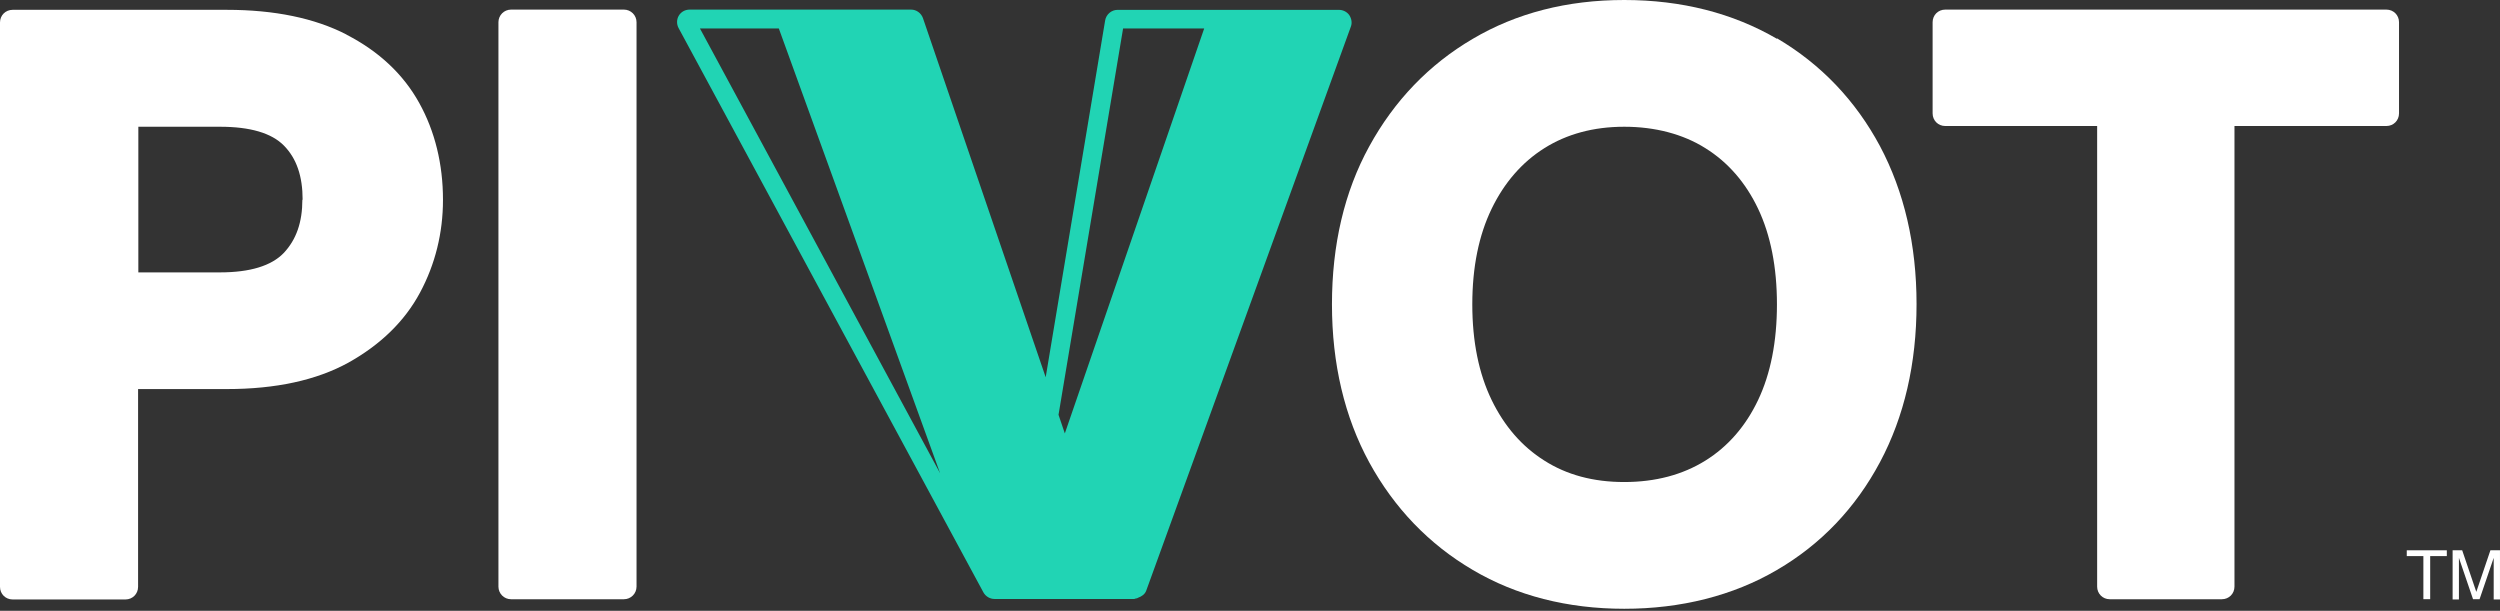 <svg xmlns="http://www.w3.org/2000/svg" width="176" height="43" viewBox="0 0 176 43" fill="none"><rect x="0" y="0" width="176" height="43" fill="#333333" stroke="none"/><path d="M24.392 2.431C22.156 1.278 19.318 0.692 15.983 0.692H0.887C0.39 0.692 0 1.082 0 1.579V41.315C0 41.812 0.39 42.202 0.887 42.202H8.834C9.331 42.202 9.721 41.812 9.721 41.315V27.39H15.983C19.407 27.39 22.28 26.769 24.533 25.527C26.786 24.268 28.489 22.618 29.571 20.596C30.636 18.609 31.186 16.409 31.186 14.068C31.186 11.549 30.618 9.242 29.518 7.256C28.401 5.233 26.68 3.619 24.409 2.448L24.392 2.431ZM21.287 14.05C21.287 15.646 20.861 16.87 19.974 17.811C19.105 18.715 17.597 19.176 15.486 19.176H9.739V8.923H15.486C17.615 8.923 19.123 9.367 19.992 10.254C20.879 11.158 21.305 12.4 21.305 14.068L21.287 14.05Z" fill="white"></path><path d="M43.925 0.676H35.977C35.487 0.676 35.09 1.073 35.09 1.563V41.299C35.09 41.789 35.487 42.186 35.977 42.186H43.925C44.414 42.186 44.812 41.789 44.812 41.299V1.563C44.812 1.073 44.414 0.676 43.925 0.676Z" fill="white"></path><path d="M125.097 2.732C121.993 0.922 118.374 0 114.347 0C110.32 0 106.755 0.922 103.686 2.732C100.599 4.541 98.151 7.096 96.395 10.306C94.639 13.5 93.77 17.242 93.77 21.429C93.77 25.616 94.657 29.358 96.395 32.551C98.151 35.762 100.599 38.317 103.686 40.126C106.755 41.936 110.356 42.858 114.347 42.858C118.338 42.858 122.01 41.936 125.097 40.126C128.201 38.317 130.632 35.762 132.352 32.534C134.055 29.341 134.925 25.598 134.925 21.411C134.925 17.225 134.055 13.5 132.352 10.289C130.632 7.078 128.201 4.524 125.097 2.696V2.732ZM125.097 21.429C125.097 24.037 124.654 26.307 123.767 28.17C122.897 29.997 121.656 31.434 120.059 32.427C118.463 33.421 116.547 33.935 114.347 33.935C112.147 33.935 110.285 33.421 108.724 32.427C107.145 31.434 105.903 29.997 105.016 28.17C104.112 26.307 103.65 24.054 103.65 21.429C103.65 18.804 104.112 16.551 105.016 14.688C105.903 12.861 107.145 11.424 108.724 10.431C110.303 9.437 112.183 8.923 114.347 8.923C116.511 8.923 118.48 9.437 120.059 10.431C121.656 11.424 122.897 12.861 123.767 14.688C124.654 16.551 125.097 18.821 125.097 21.429Z" fill="white"></path><path d="M167.986 0.676H136.943C136.446 0.676 136.056 1.066 136.056 1.563V7.984C136.056 8.481 136.446 8.871 136.943 8.871H147.639V41.299C147.639 41.795 148.03 42.186 148.526 42.186H156.42C156.917 42.186 157.307 41.795 157.307 41.299V8.871H168.004C168.501 8.871 168.891 8.481 168.891 7.984V1.563C168.891 1.066 168.501 0.676 168.004 0.676H167.986Z" fill="white"></path><path d="M94.991 1.066C94.832 0.836 94.548 0.694 94.264 0.694H87.133H78.671C78.246 0.694 77.873 1.013 77.802 1.439L73.616 26.558L64.977 1.279C64.852 0.924 64.515 0.676 64.143 0.676H57.012H48.55C48.231 0.676 47.947 0.836 47.787 1.102C47.628 1.368 47.628 1.705 47.77 1.971L69.234 41.707C69.394 41.991 69.695 42.168 70.014 42.168H79.86C79.86 42.168 79.931 42.133 79.966 42.133C80.019 42.133 80.073 42.115 80.126 42.079C80.374 41.991 80.605 41.831 80.694 41.583L95.098 1.882C95.204 1.616 95.151 1.315 94.991 1.066ZM79.062 2.006H84.774L74.964 30.513L74.52 29.201L79.062 2.024V2.006ZM54.83 2.006L66.183 33.316L49.277 2.006H54.83Z" fill="#21D4B4"></path><path d="M172.256 38.741V39.149H171.085V42.182H170.606V39.149H169.436V38.741H172.238H172.256Z" fill="white"></path><path d="M172.664 38.741H173.338L174.332 41.668L175.325 38.741H175.999V42.2H175.556V40.16C175.556 40.16 175.556 39.965 175.556 39.805C175.556 39.646 175.556 39.468 175.556 39.273L174.562 42.182H174.101L173.108 39.273V39.38C173.108 39.38 173.108 39.593 173.108 39.77C173.108 39.947 173.108 40.071 173.108 40.16V42.2H172.664V38.741Z" fill="white"></path></svg>